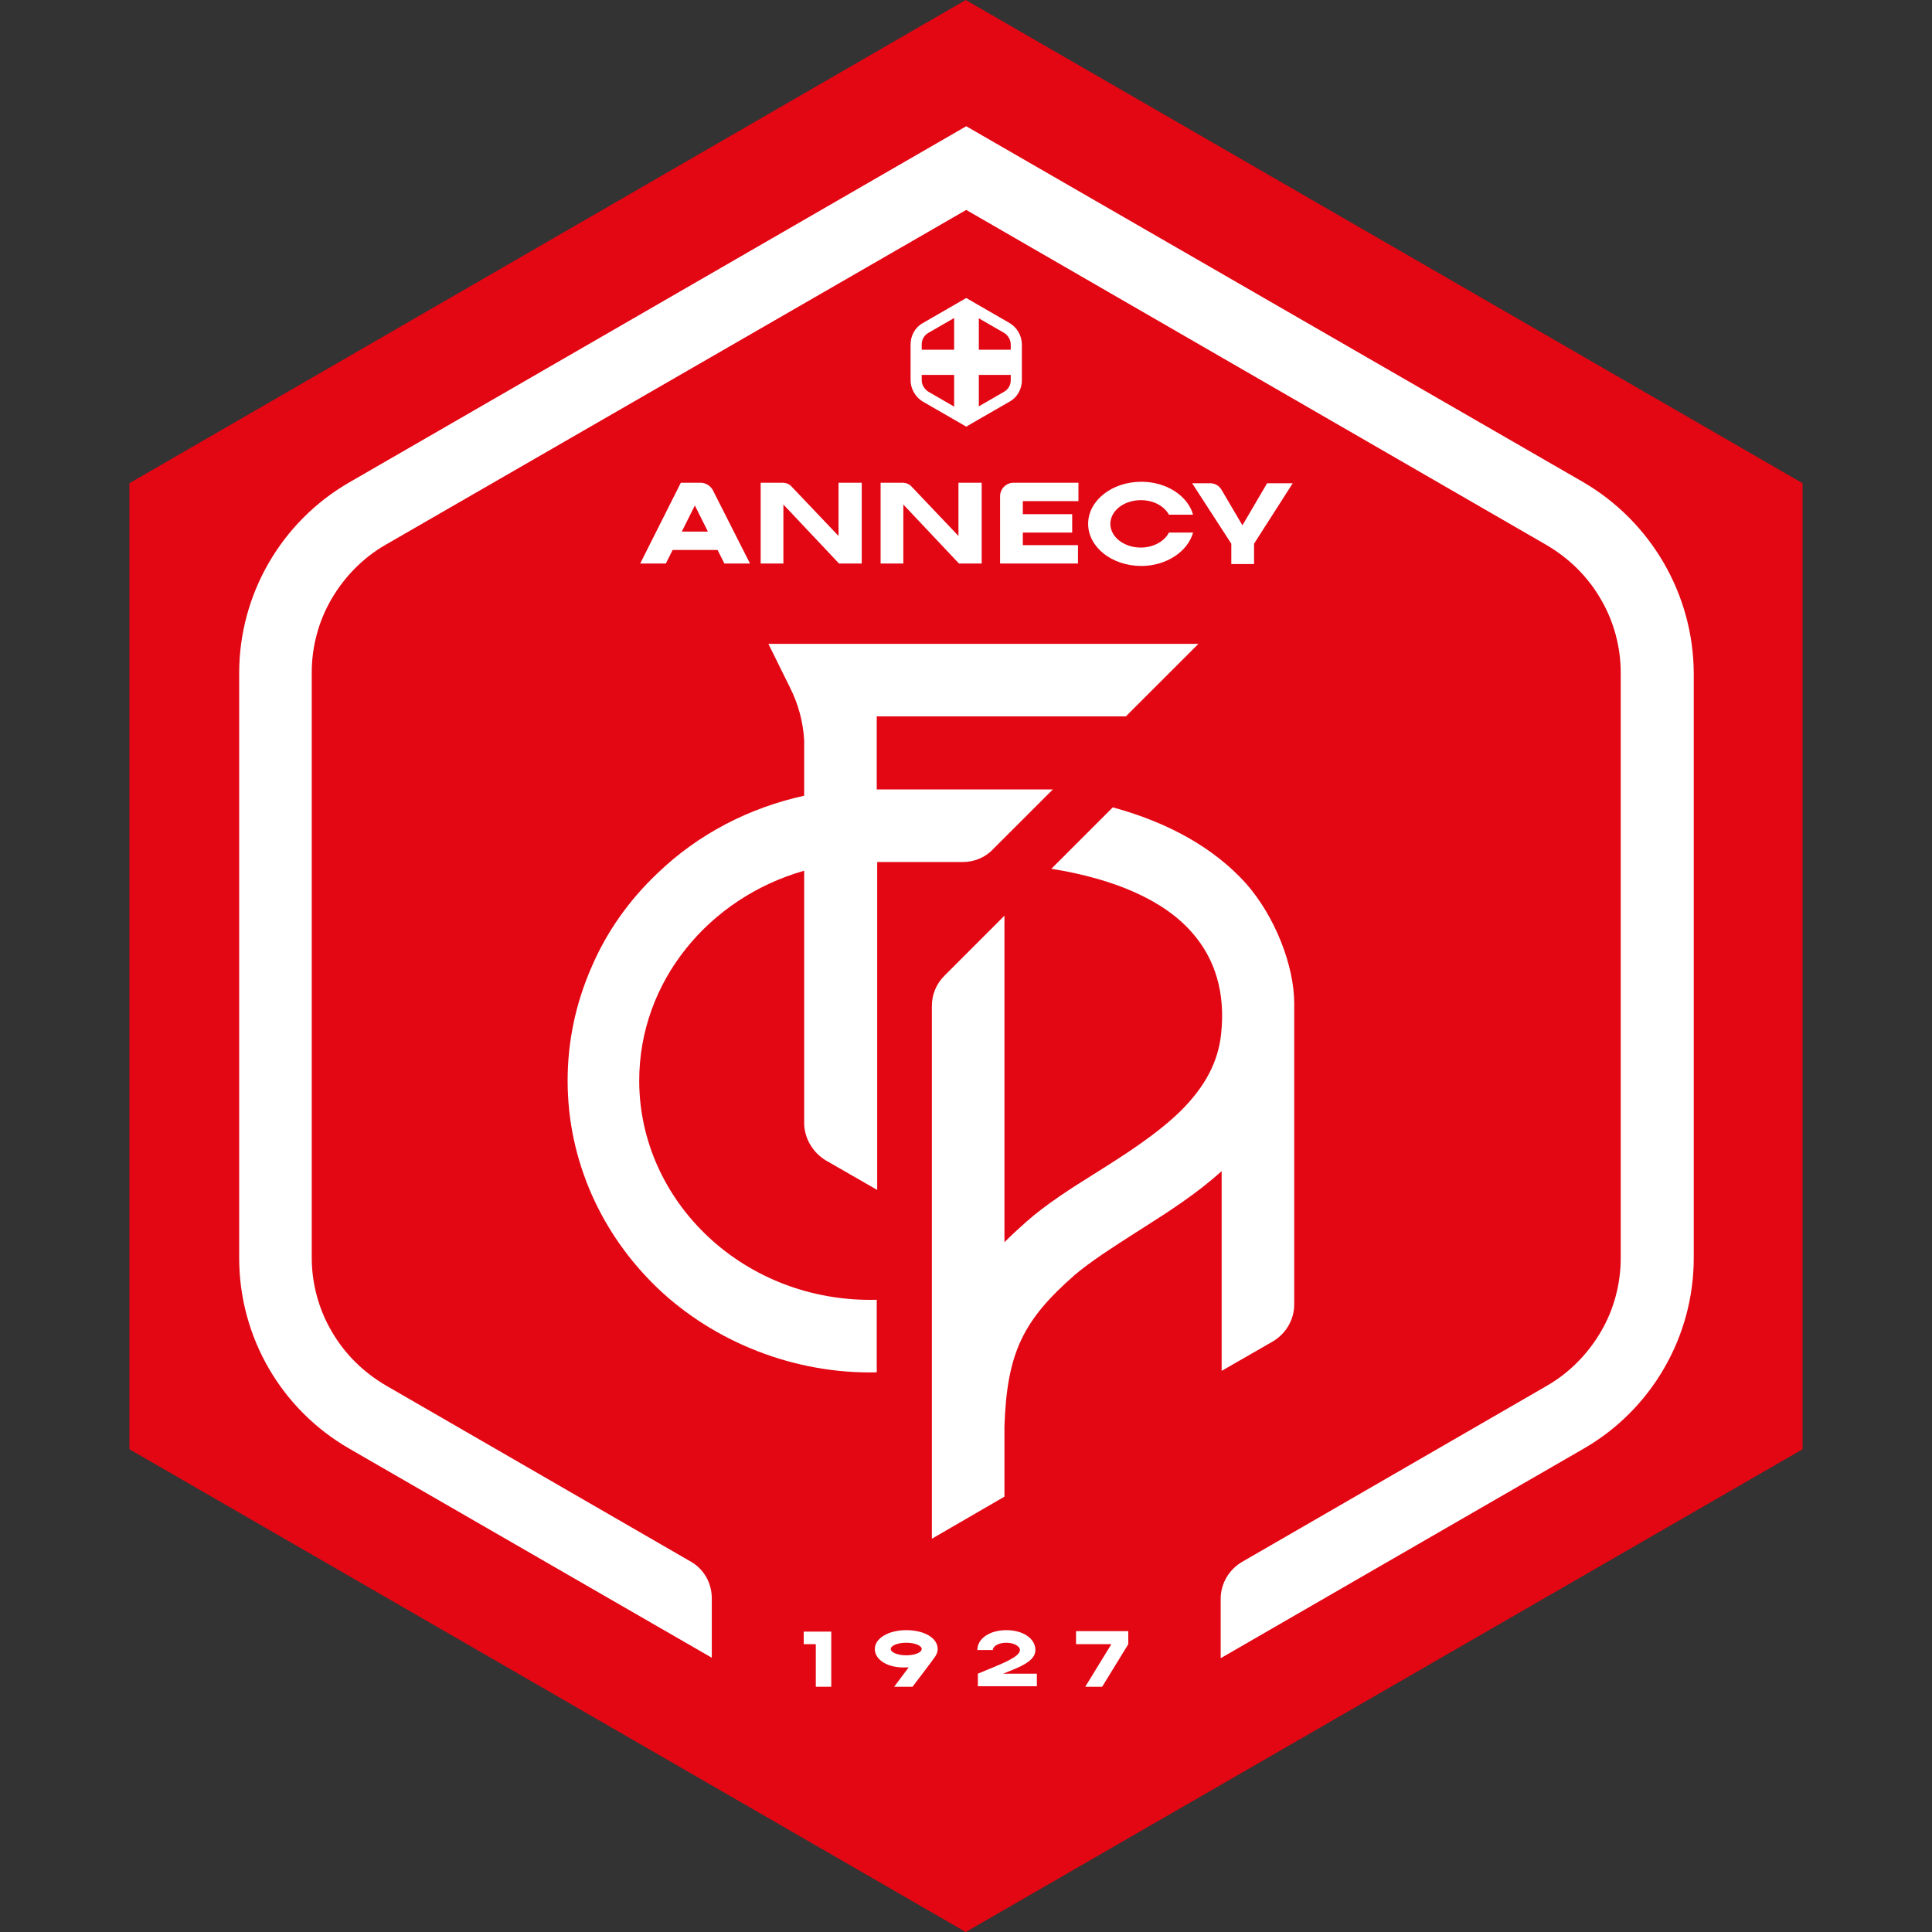 <svg width="50" height="50" viewBox="0 0 50 50" fill="none" xmlns="http://www.w3.org/2000/svg">
<rect x="0" y="0" width="50" height="50" fill="#333333" stroke="none"/>
<path d="M46.651 12.506L24.994 0L3.349 12.506V37.506L24.994 50L46.651 37.506V12.506Z" fill="#E30613"/>
<path d="M40.98 12.481L25.006 3.267L9.045 12.481C7.28 13.495 6.19 15.385 6.19 17.413V32.561C6.19 34.602 7.28 36.48 9.045 37.494L18.421 42.902V41.362C18.421 40.961 18.209 40.598 17.87 40.41L9.984 35.854C9.408 35.516 8.92 35.04 8.582 34.452C8.244 33.876 8.068 33.212 8.068 32.549V17.401C8.068 16.737 8.244 16.074 8.582 15.498C8.92 14.922 9.395 14.434 9.984 14.096L25.006 5.433L40.029 14.108C40.605 14.447 41.093 14.922 41.431 15.511C41.769 16.086 41.944 16.75 41.944 17.413V32.561C41.944 33.225 41.769 33.888 41.431 34.464C41.093 35.04 40.617 35.528 40.029 35.866L32.142 40.423C31.804 40.623 31.591 40.986 31.591 41.374V42.914L40.98 37.494C42.745 36.48 43.834 34.589 43.834 32.561V17.413C43.822 15.385 42.733 13.508 40.98 12.481Z" fill="white"/>
<path fill-rule="evenodd" clip-rule="evenodd" d="M22.64 42.676C22.64 42.401 22.991 42.188 23.454 42.188C23.917 42.188 24.267 42.389 24.267 42.676C24.267 42.764 24.23 42.839 24.18 42.902C24.142 42.964 23.616 43.653 23.616 43.653H23.141L23.516 43.152H23.454C22.991 43.177 22.64 42.964 22.64 42.676ZM23.053 42.676C23.053 42.764 23.228 42.839 23.454 42.839C23.679 42.839 23.854 42.764 23.854 42.676C23.854 42.589 23.679 42.514 23.454 42.514C23.228 42.514 23.053 42.589 23.053 42.676Z" fill="white"/>
<path d="M20.8 42.551V42.226H21.513V43.653H21.113V42.551H20.8Z" fill="white"/>
<path d="M26.796 42.702C26.796 42.401 26.471 42.188 26.045 42.188C25.62 42.188 25.294 42.401 25.294 42.702H25.695C25.695 42.601 25.845 42.514 26.045 42.514C26.233 42.514 26.396 42.601 26.396 42.702C26.396 42.868 25.988 43.035 25.562 43.209C25.477 43.244 25.39 43.279 25.307 43.315V43.64H26.834V43.315H25.958L25.961 43.314C26.41 43.139 26.796 42.989 26.796 42.702Z" fill="white"/>
<path d="M27.848 42.213H29.2V42.551L28.524 43.653H28.086L28.762 42.551H27.848V42.213Z" fill="white"/>
<path fill-rule="evenodd" clip-rule="evenodd" d="M24.856 7.799L25.006 7.712L25.156 7.799L26.133 8.363C26.32 8.475 26.446 8.688 26.446 8.914V9.84C26.446 10.065 26.333 10.278 26.133 10.391L25.156 10.954L25.006 11.042L24.856 10.954L23.879 10.391C23.692 10.278 23.566 10.065 23.566 9.84V8.914C23.566 8.688 23.679 8.475 23.879 8.363L24.856 7.799ZM23.854 9.051V8.914C23.854 8.788 23.917 8.676 24.03 8.613L24.693 8.23V9.051H23.854ZM25.332 8.238V9.051H26.158V8.914C26.158 8.788 26.083 8.676 25.983 8.613L25.332 8.238ZM26.158 9.702H25.332V10.516L25.983 10.14C26.095 10.078 26.158 9.965 26.158 9.84V9.702ZM24.693 10.523V9.702H23.854V9.84C23.854 9.965 23.93 10.078 24.03 10.14L24.693 10.523Z" fill="white"/>
<path d="M30.877 13.783C30.739 14.271 30.189 14.647 29.538 14.647C28.774 14.647 28.161 14.158 28.161 13.557C28.161 12.957 28.774 12.468 29.538 12.468C30.189 12.468 30.739 12.831 30.877 13.32H30.251C30.126 13.094 29.851 12.944 29.525 12.944C29.087 12.944 28.736 13.22 28.736 13.557C28.736 13.896 29.087 14.171 29.525 14.171C29.851 14.171 30.139 14.008 30.251 13.783H30.877Z" fill="white"/>
<path fill-rule="evenodd" clip-rule="evenodd" d="M18.446 12.681C18.384 12.569 18.258 12.493 18.133 12.493H17.62L16.568 14.584H17.232L17.407 14.234H18.571L18.747 14.584H19.41L18.446 12.681ZM17.983 13.082L18.321 13.758H17.645L17.983 13.082Z" fill="white"/>
<path d="M22.302 14.584V12.493H21.701V13.87L20.499 12.606C20.437 12.531 20.349 12.493 20.249 12.493H19.686V14.584H20.274V13.057L21.714 14.584H22.302Z" fill="white"/>
<path d="M25.406 12.493V14.584H24.818L23.378 13.057V14.584H22.79V12.493H23.353C23.453 12.493 23.541 12.531 23.604 12.606L24.805 13.87V12.493H25.406Z" fill="white"/>
<path d="M26.471 13.307V12.969H27.91V12.493H26.233C26.033 12.493 25.882 12.656 25.882 12.844V14.584H27.898V14.108H26.471V13.783H27.748V13.307H26.471Z" fill="white"/>
<path d="M32.455 14.597V14.071L33.456 12.506H32.793L32.154 13.595L31.616 12.681C31.553 12.569 31.441 12.506 31.316 12.506H30.852L31.866 14.071V14.597H32.455Z" fill="white"/>
<path d="M22.702 30.796L21.375 30.033C21.038 29.832 20.825 29.469 20.812 29.094V22.534C18.346 23.235 16.543 25.401 16.543 27.967C16.543 31.097 19.26 33.726 22.69 33.638V35.516C20.574 35.566 18.484 34.74 17.006 33.325C16.28 32.624 15.717 31.823 15.316 30.922C14.903 29.983 14.69 28.994 14.69 27.967C14.69 26.941 14.903 25.951 15.316 25.013C15.704 24.111 16.28 23.298 17.006 22.609C18.07 21.582 19.385 20.907 20.812 20.593V19.166C20.787 18.691 20.662 18.227 20.449 17.802L19.886 16.663H31.015L29.137 18.54H22.69V20.431H27.247L25.694 21.983C25.494 22.196 25.206 22.309 24.918 22.309H22.702V30.796Z" fill="white"/>
<path d="M28.799 20.894C30.264 21.294 31.428 21.958 32.242 22.859C33.005 23.723 33.494 25 33.494 25.964V33.763C33.494 34.151 33.281 34.514 32.943 34.715L31.616 35.478V30.308C30.971 30.895 30.23 31.366 29.55 31.799C29.491 31.836 29.433 31.873 29.375 31.91C28.787 32.286 28.223 32.649 27.81 32.999C26.483 34.164 26.058 35.002 25.995 36.918V38.733L24.117 39.822V26.027C24.117 25.739 24.23 25.463 24.443 25.25L25.995 23.698V32.148C26.17 31.973 26.358 31.798 26.571 31.61C27.084 31.159 27.71 30.759 28.373 30.346C29.15 29.857 29.951 29.344 30.564 28.743C31.19 28.117 31.528 27.479 31.603 26.753C31.716 25.701 31.453 24.812 30.84 24.124C30.114 23.297 28.849 22.747 27.209 22.484L28.799 20.894Z" fill="white"/>
</svg>
